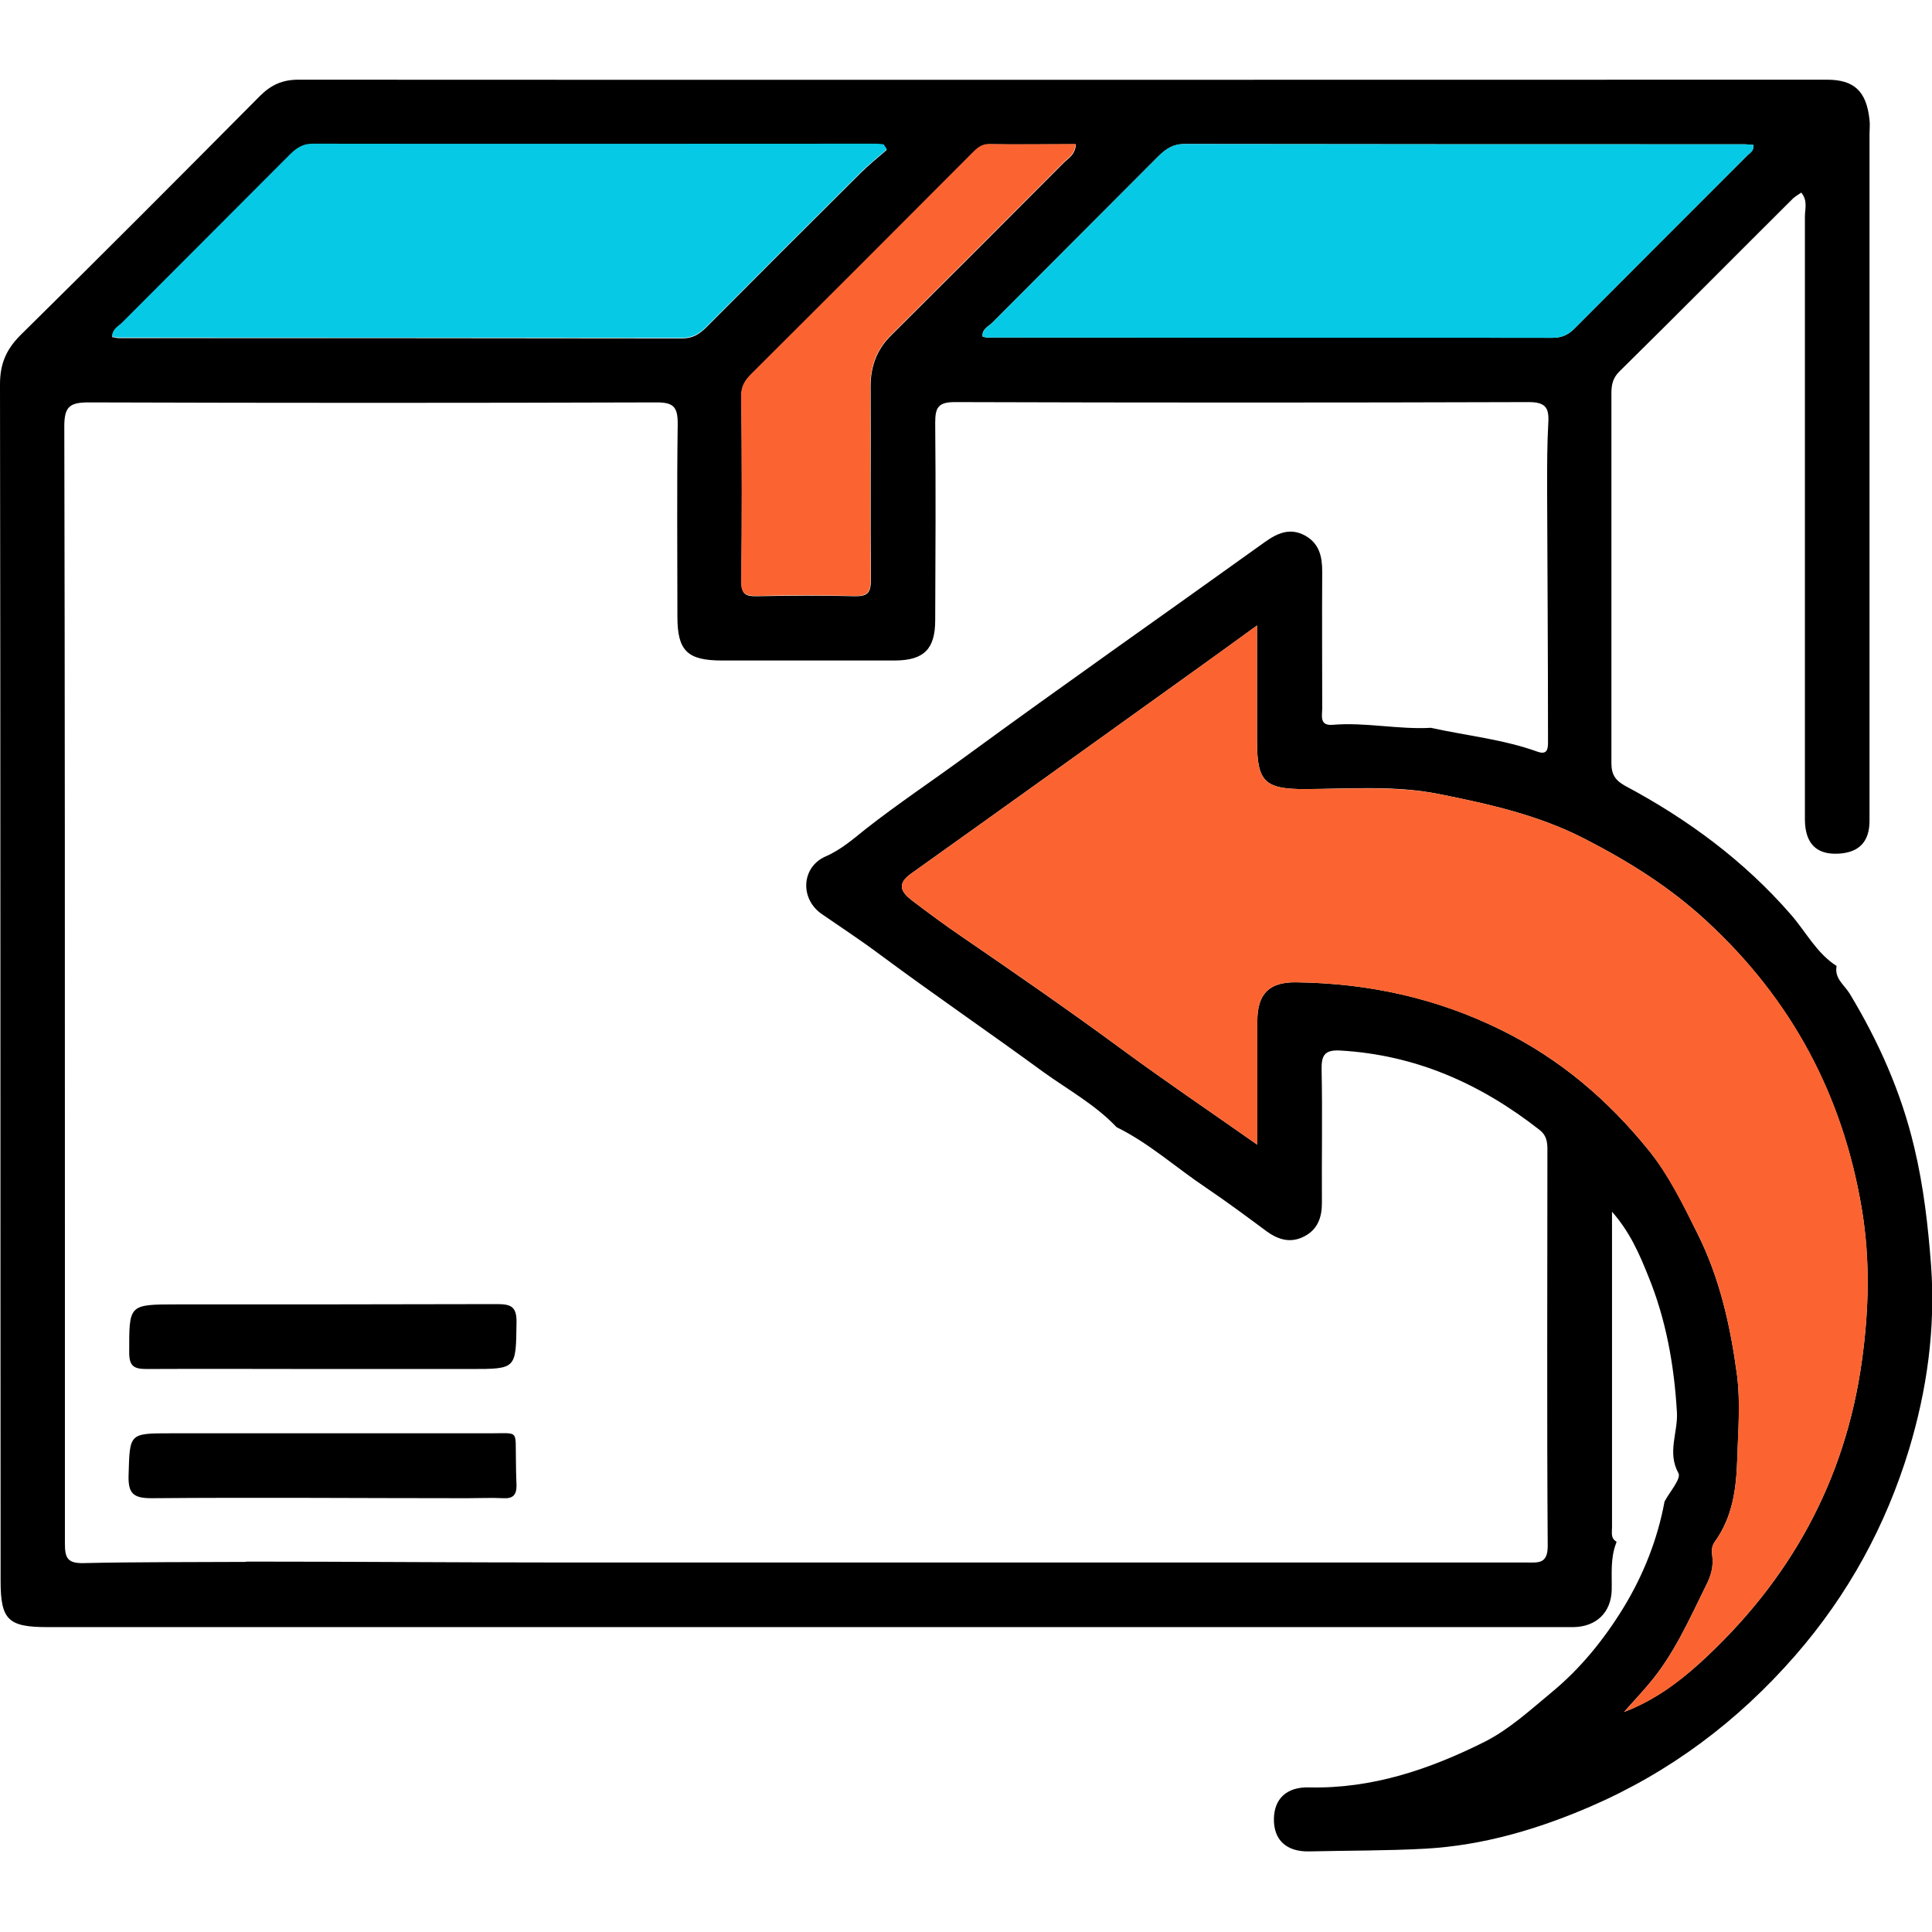 <?xml version="1.0" encoding="UTF-8"?>
<svg id="Layer_1" data-name="Layer 1" xmlns="http://www.w3.org/2000/svg" viewBox="0 0 64 64">
  <defs>
    <style>
      .cls-1 {
        fill: #fb6431;
      }

      .cls-2 {
        fill: #06c9e5;
      }
    </style>
  </defs>
  <path d="m53.54,51.11c-.2.51-.14,1.03-.15,1.56-.02.74-.5,1.21-1.25,1.23-.11,0-.22,0-.33,0-16.75,0-33.49,0-50.24,0-1.3,0-1.55-.24-1.55-1.53C.01,39.15.02,25.94,0,12.73c0-.67.2-1.15.68-1.63,2.66-2.62,5.3-5.27,7.93-7.92.37-.37.75-.54,1.27-.54,16.88.01,33.76,0,50.64,0,.9,0,1.31.38,1.41,1.33.02.15,0,.31,0,.47,0,7.58,0,15.17,0,22.75q0,1.05-1.06,1.09t-1.08-1.11c0-6.67,0-13.33,0-20,0-.25.1-.52-.12-.79-.1.07-.19.12-.27.19-1.92,1.91-3.83,3.84-5.76,5.74-.21.21-.26.43-.26.71,0,4.09,0,8.18,0,12.26,0,.39.14.58.47.76,2.06,1.1,3.92,2.47,5.47,4.25.5.57.85,1.28,1.52,1.71-.08.41.25.62.43.91.96,1.59,1.71,3.27,2.14,5.09.31,1.29.46,2.6.56,3.93.15,2.09-.14,4.12-.73,6.08-.77,2.53-2.01,4.81-3.77,6.83-1.91,2.19-4.16,3.87-6.8,5.01-1.72.74-3.52,1.28-5.45,1.39-1.28.07-2.56.06-3.84.09-.78.02-1.19-.39-1.18-1.08.01-.66.42-1.06,1.16-1.04,2.09.05,4-.6,5.82-1.51.81-.41,1.51-1.05,2.22-1.64.96-.79,1.75-1.77,2.39-2.82.65-1.07,1.12-2.25,1.35-3.5.17-.32.56-.76.46-.94-.38-.69-.01-1.35-.05-2.02-.09-1.55-.36-3.07-.95-4.51-.29-.72-.6-1.45-1.2-2.13,0,3.56,0,7.01,0,10.46,0,.17-.05.36.15.47Zm-45.39.62c3.49,0,6.98.03,10.47.03,10.65,0,21.3,0,31.94,0,.39,0,.71.06.71-.55-.03-4.38-.01-8.76-.01-13.14,0-.26-.04-.47-.26-.64-1.95-1.53-4.11-2.49-6.61-2.63-.53-.03-.62.18-.61.65.03,1.47,0,2.93.01,4.4,0,.48-.14.88-.59,1.11-.45.23-.85.11-1.24-.17-.66-.49-1.32-.98-2-1.44-.99-.66-1.89-1.48-2.97-2.01-.71-.75-1.61-1.24-2.43-1.83-1.79-1.31-3.62-2.56-5.4-3.88-.64-.48-1.3-.91-1.95-1.36-.72-.51-.66-1.55.14-1.9.51-.22.93-.59,1.33-.91,1.07-.84,2.2-1.59,3.29-2.39,3.28-2.4,6.61-4.73,9.91-7.1.43-.31.85-.5,1.35-.23.47.26.57.69.57,1.19-.01,1.51,0,3.02,0,4.53,0,.25-.1.59.35.55,1.09-.09,2.16.16,3.25.1,1.18.26,2.39.38,3.53.79.36.13.35-.14.35-.37,0-2.8-.02-5.6-.03-8.4,0-.71,0-1.42.04-2.13.03-.5-.1-.68-.65-.68-6.34.02-12.67.02-19.01,0-.55,0-.65.18-.65.68.02,2.18.01,4.36,0,6.54,0,.96-.37,1.33-1.32,1.34-1.91,0-3.82,0-5.74,0-1.15,0-1.48-.32-1.48-1.45,0-2.13-.02-4.27.01-6.4,0-.55-.14-.7-.7-.7-6.27.02-12.54.02-18.81,0-.63,0-.81.14-.81.79.02,8.94.02,17.88.02,26.81,0,3.4,0,6.8,0,10.2,0,.47.08.66.61.65,1.8-.04,3.6-.03,5.4-.04Zm33.5-13.81c0-1.46,0-2.77,0-4.08,0-.91.38-1.31,1.28-1.3,2.38.03,4.64.51,6.8,1.58,1.95.96,3.54,2.32,4.89,3.99.67.83,1.13,1.78,1.6,2.73.75,1.49,1.1,3.07,1.32,4.7.12.93.04,1.84.01,2.76-.03,1.01-.15,1.95-.75,2.78-.1.14-.1.3-.08.45.05.35-.04.67-.19.96-.57,1.15-1.08,2.33-1.93,3.32-.26.31-.54.6-.8.9.97-.37,1.78-.96,2.52-1.63,2.96-2.7,4.81-6.01,5.36-10.02.23-1.67.27-3.31,0-4.98-.63-3.79-2.33-6.97-5.15-9.57-1.21-1.12-2.57-1.97-4.03-2.72-1.53-.79-3.16-1.15-4.8-1.48-1.46-.3-2.98-.18-4.48-.17-1.33,0-1.58-.25-1.58-1.6,0-1.23,0-2.47,0-3.82-.84.61-1.57,1.14-2.3,1.66-3.05,2.19-6.1,4.38-9.16,6.56-.48.34-.33.61.02.88.54.41,1.09.82,1.65,1.2,1.78,1.22,3.56,2.45,5.3,3.73,1.44,1.06,2.92,2.06,4.5,3.17ZM29.37,4.95s-.07-.1-.1-.15c-.08,0-.16-.02-.24-.02-6.23,0-12.45,0-18.68,0-.36,0-.57.17-.79.4-1.84,1.84-3.68,3.68-5.51,5.52-.13.13-.34.22-.33.47.07,0,.14.03.2.03,6.23,0,12.45,0,18.68.01.35,0,.57-.14.8-.37,1.69-1.7,3.39-3.4,5.09-5.09.28-.28.58-.52.88-.78Zm28.71-.15c-.1,0-.2-.02-.3-.02-6.18,0-12.36,0-18.54-.01-.38,0-.61.16-.86.4-1.83,1.84-3.68,3.68-5.51,5.52-.13.13-.35.21-.32.46.05.01.09.03.14.03,6.25,0,12.49,0,18.74.01.32,0,.54-.11.75-.33,1.9-1.91,3.8-3.81,5.7-5.71.09-.09.23-.15.2-.35Zm-22.45-.02c-.98,0-1.91.01-2.84,0-.29,0-.44.16-.61.33-2.44,2.44-4.87,4.88-7.31,7.31-.19.19-.31.38-.31.69.02,2.05.02,4.09,0,6.14,0,.44.14.51.53.5,1.07-.02,2.14-.03,3.2,0,.43.01.56-.09.56-.54-.02-2.13,0-4.27-.01-6.41,0-.67.21-1.23.69-1.7,1.91-1.9,3.81-3.8,5.71-5.71.15-.15.37-.25.4-.6Z"/>
  <path class="cls-1" d="m41.65,37.92c-1.58-1.11-3.06-2.11-4.5-3.17-1.74-1.28-3.51-2.51-5.3-3.73-.56-.38-1.11-.79-1.65-1.2-.35-.27-.5-.54-.02-.88,3.06-2.18,6.11-4.37,9.16-6.56.73-.52,1.45-1.05,2.3-1.66,0,1.35,0,2.59,0,3.82,0,1.35.24,1.6,1.58,1.6,1.5,0,3.01-.12,4.48.17,1.64.33,3.27.69,4.8,1.48,1.46.75,2.82,1.6,4.03,2.72,2.83,2.6,4.53,5.78,5.15,9.57.28,1.67.23,3.32,0,4.98-.55,4.01-2.4,7.32-5.36,10.02-.73.67-1.55,1.27-2.52,1.63.27-.3.54-.6.8-.9.85-.99,1.36-2.17,1.93-3.32.14-.29.24-.61.19-.96-.02-.14-.03-.3.08-.45.6-.83.72-1.77.75-2.78.02-.92.11-1.83-.01-2.76-.22-1.63-.57-3.21-1.32-4.7-.48-.95-.94-1.9-1.6-2.73-1.35-1.67-2.94-3.03-4.89-3.99-2.16-1.06-4.42-1.55-6.8-1.58-.9-.01-1.28.39-1.28,1.3,0,1.31,0,2.62,0,4.08Z"/>
  <path class="cls-2" d="m29.37,4.95c-.29.26-.6.5-.88.78-1.7,1.69-3.4,3.39-5.09,5.09-.23.23-.45.37-.8.37-6.23-.01-12.45,0-18.68-.01-.06,0-.13-.02-.2-.03-.01-.25.2-.34.33-.47,1.83-1.84,3.68-3.68,5.51-5.52.22-.22.43-.4.79-.4,6.23.01,12.45,0,18.68,0,.08,0,.16.01.24.02.03.05.07.1.1.15Z"/>
  <path class="cls-2" d="m58.08,4.8c.03.21-.11.27-.2.35-1.9,1.91-3.8,3.8-5.7,5.71-.22.22-.43.33-.75.33-6.25,0-12.49,0-18.74-.01-.04,0-.08-.02-.14-.03-.03-.24.19-.33.32-.46,1.83-1.84,3.68-3.68,5.51-5.52.24-.24.47-.4.86-.4,6.18.01,12.36.01,18.54.01.1,0,.21.01.3.02Z"/>
  <path class="cls-1" d="m35.63,4.78c-.03.35-.25.45-.4.6-1.9,1.91-3.8,3.81-5.71,5.71-.48.48-.69,1.03-.69,1.7,0,2.14-.01,4.27.01,6.41,0,.45-.13.55-.56.54-1.07-.03-2.14-.03-3.2,0-.39,0-.54-.07-.53-.5.03-2.05.02-4.09,0-6.14,0-.3.12-.49.31-.69,2.44-2.43,4.88-4.87,7.31-7.31.17-.17.32-.34.61-.33.93.02,1.86,0,2.84,0Z"/>
  <path d="m10.65,45.35c-1.93,0-3.87-.01-5.8,0-.42,0-.57-.1-.57-.55,0-1.59-.03-1.59,1.59-1.59,3.53,0,7.07,0,10.6-.01.48,0,.65.1.64.62-.02,1.53,0,1.53-1.52,1.53-1.65,0-3.29,0-4.94,0Z"/>
  <path d="m17.11,49.22c0,.3-.12.43-.44.41-.39-.02-.79,0-1.19,0-3.49,0-6.97-.03-10.46,0-.61,0-.78-.16-.76-.77.04-1.38.01-1.38,1.4-1.38,3.53,0,7.06,0,10.59,0,.95,0,.82-.12.84.86,0,.29.01.58.02.86Z"/>
</svg>